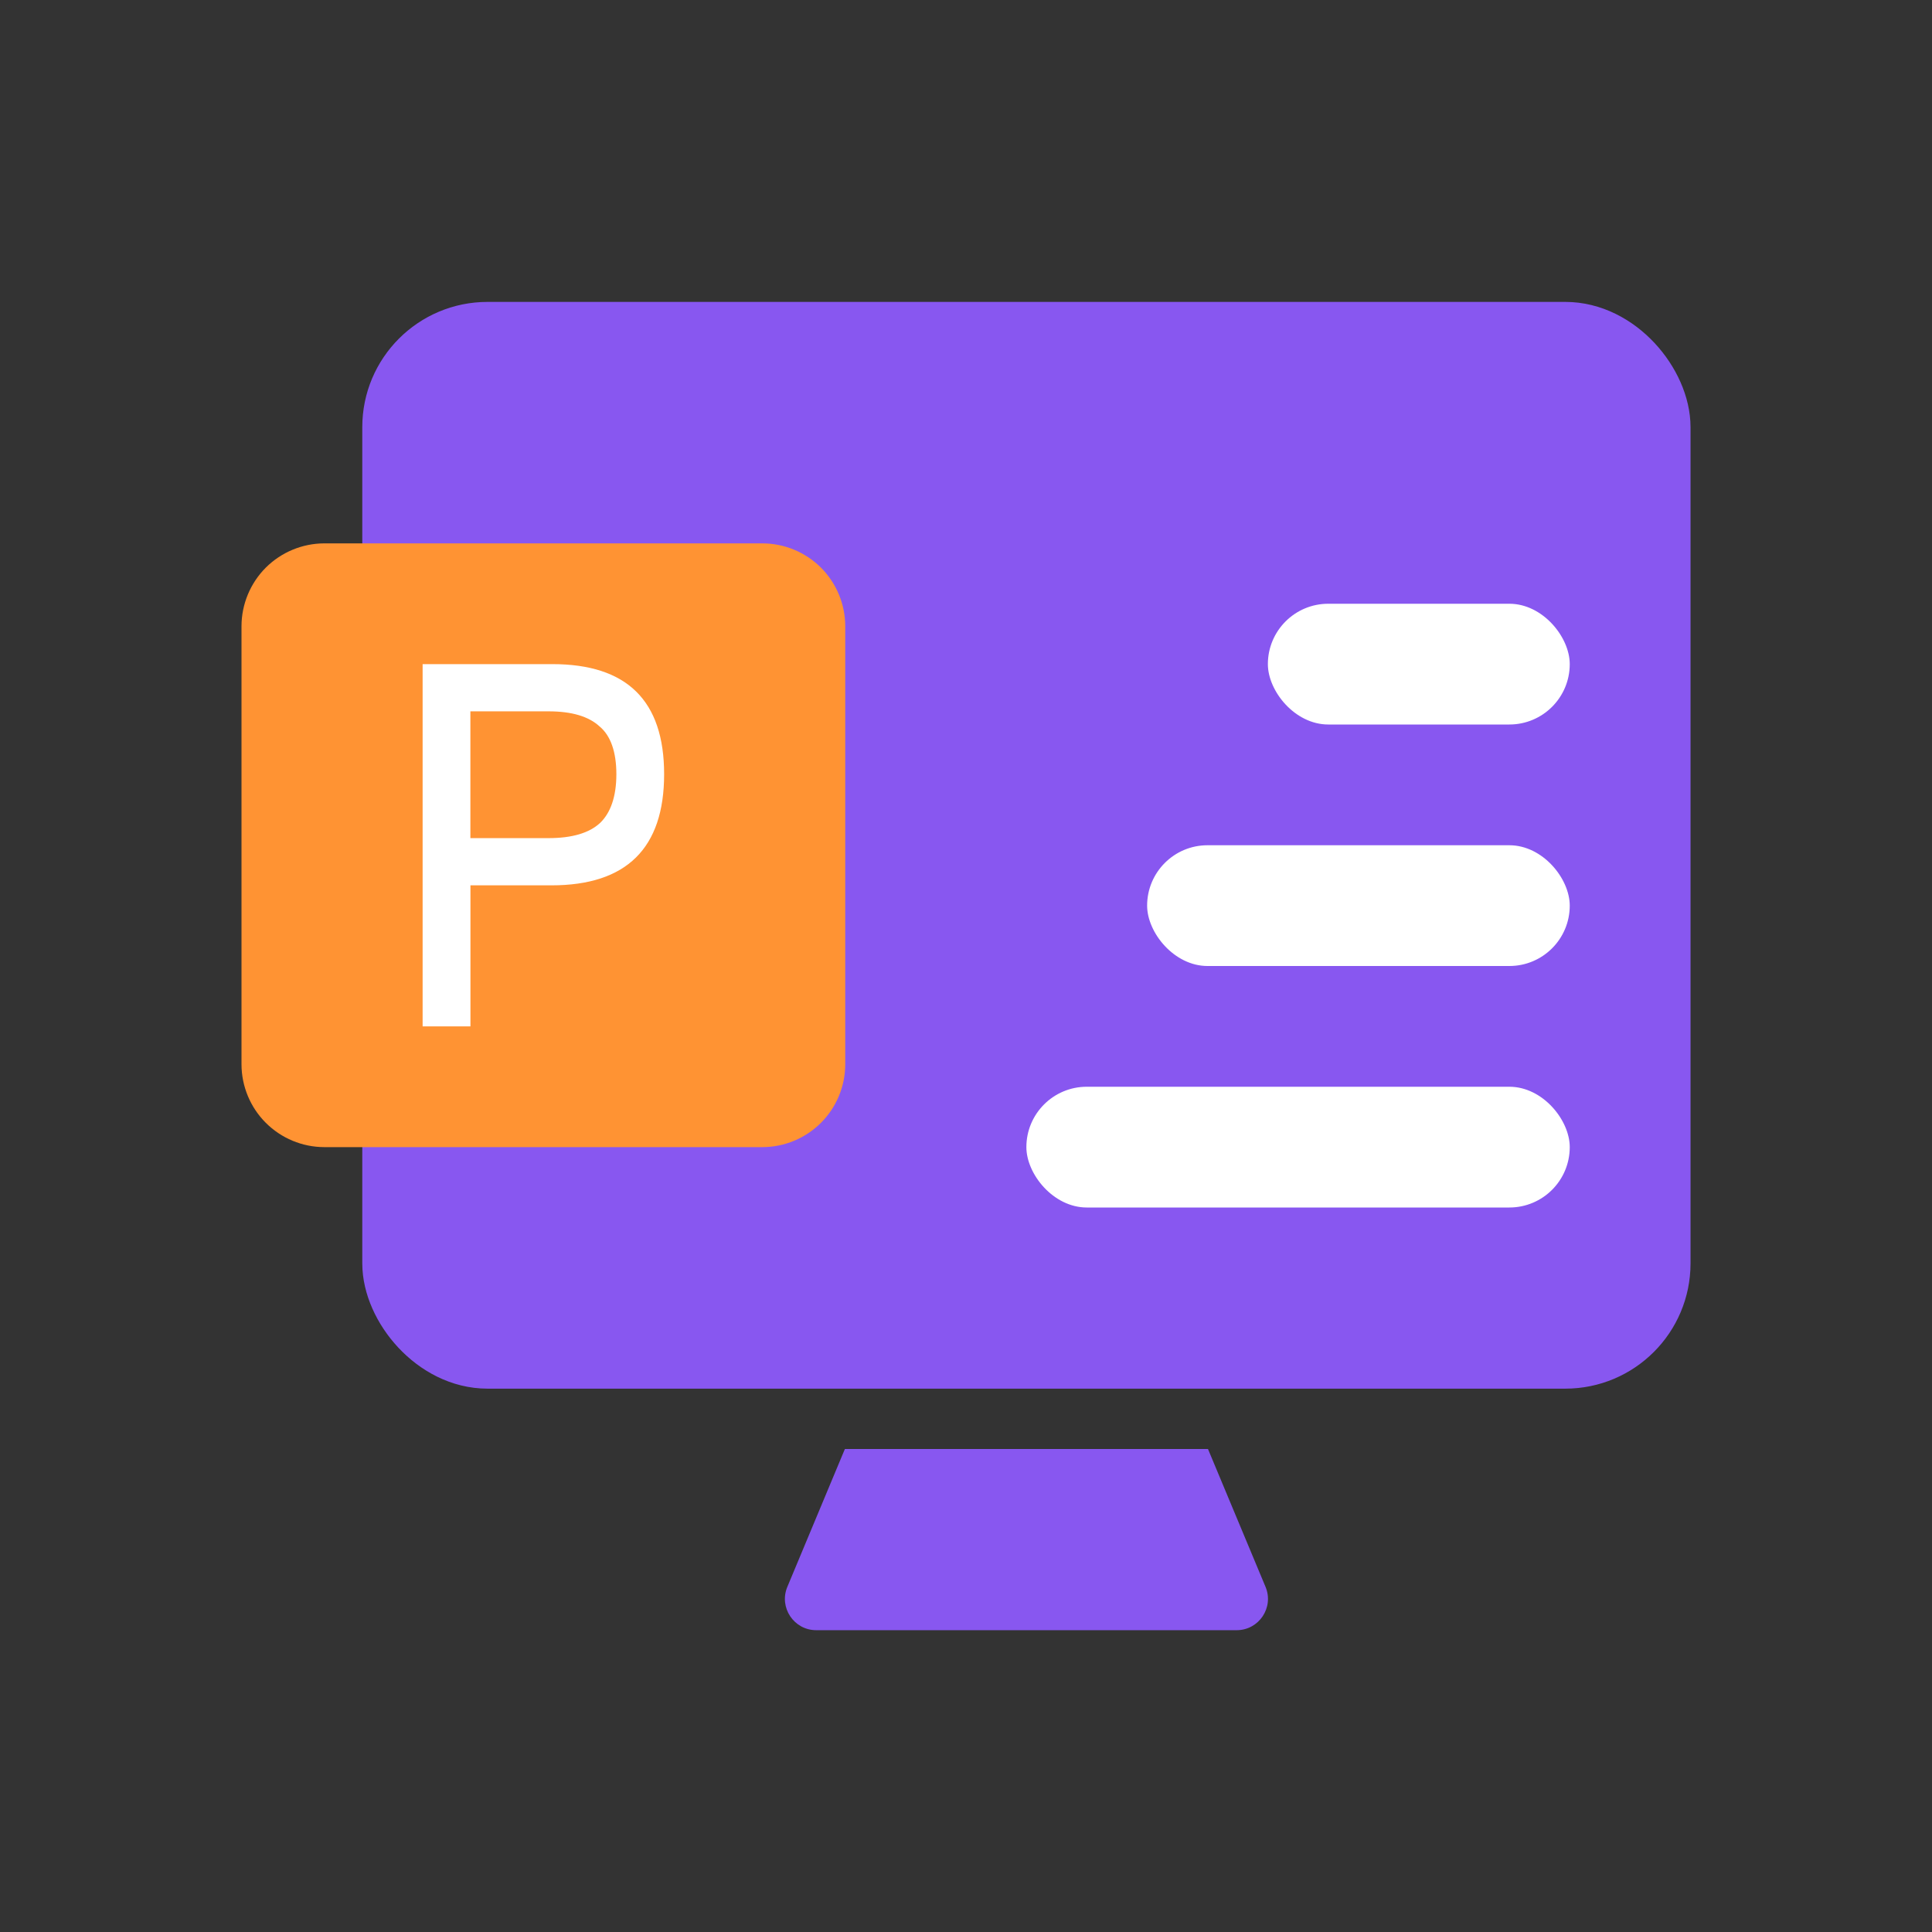 <svg width="32" height="32" viewBox="0 0 32 32" fill="none" xmlns="http://www.w3.org/2000/svg">
<rect x="0" y="0" width="32" height="32" fill="#333333" stroke="none"/>
<rect x="6.519" y="5.519" width="20.963" height="16.963" rx="1.556" fill="#8857F0" stroke="#8857F0" stroke-width="1.037"/>
<path d="M12.63 19H5.37C5.007 18.999 4.659 18.854 4.402 18.597C4.146 18.341 4.001 17.993 4 17.63V10.37C4.001 10.007 4.146 9.659 4.402 9.402C4.659 9.146 5.007 9.001 5.37 9H12.63C12.993 9.001 13.341 9.146 13.598 9.402C13.854 9.659 13.999 10.007 14 10.37V17.63C13.999 17.993 13.854 18.341 13.598 18.597C13.341 18.854 12.993 18.999 12.63 19Z" fill="#FF9333"/>
<path d="M7.792 13.882H9.084C9.475 13.882 9.759 13.798 9.94 13.63C10.114 13.462 10.209 13.193 10.209 12.823C10.209 12.454 10.114 12.185 9.933 12.034C9.751 11.865 9.469 11.782 9.084 11.782H7.791V13.883L7.792 13.882ZM9.149 11C10.383 11 11 11.604 11 12.823C11 14.05 10.376 14.664 9.134 14.664H7.792V17H7V11H9.149Z" fill="white"/>
<rect x="21" y="10" width="5" height="2" rx="1" fill="white"/>
<rect x="19" y="14" width="7" height="2" rx="1" fill="white"/>
<rect x="17" y="18" width="9" height="2" rx="1" fill="white"/>
<path fill-rule="evenodd" clip-rule="evenodd" d="M13.994 24L13.041 26.283C12.898 26.624 13.149 27.001 13.519 27.001H20.483C20.853 27.001 21.104 26.624 20.961 26.283L20.008 24H13.994Z" fill="#8857F0"/>
</svg>
